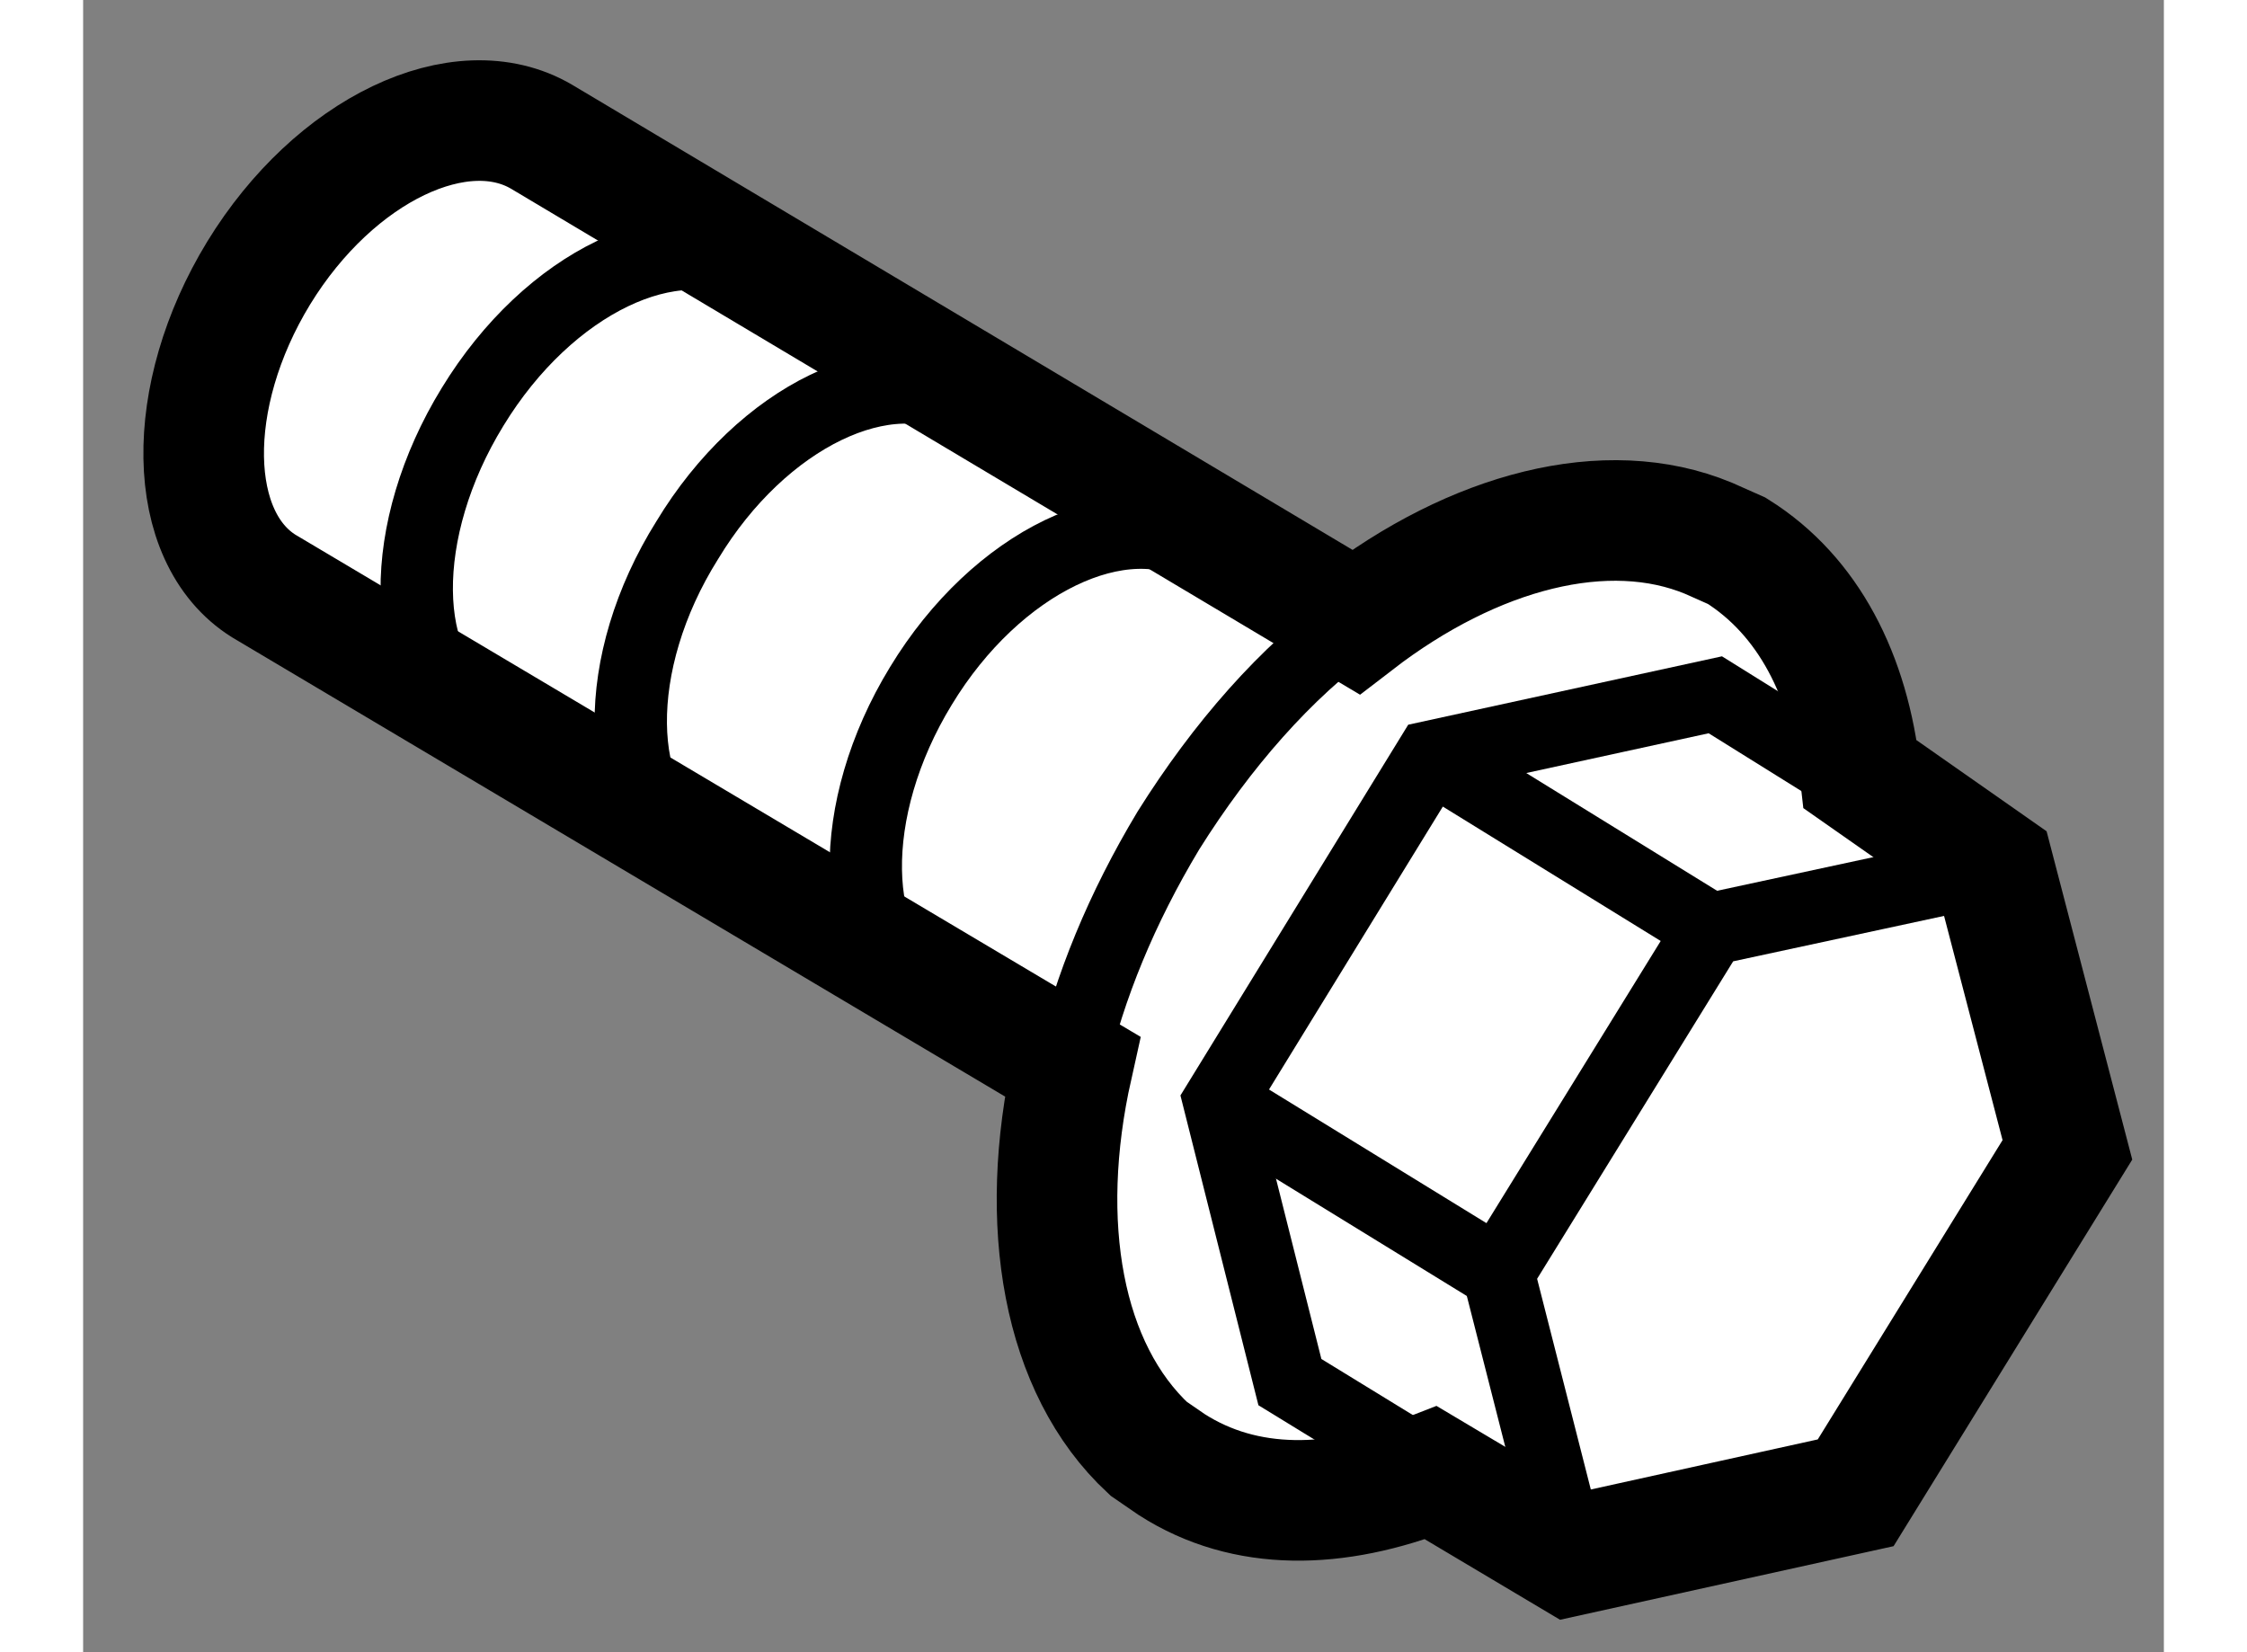 <?xml version="1.0" encoding="utf-8"?>
<!-- Generator: Adobe Illustrator 15.1.0, SVG Export Plug-In . SVG Version: 6.00 Build 0)  -->
<!DOCTYPE svg PUBLIC "-//W3C//DTD SVG 1.1//EN" "http://www.w3.org/Graphics/SVG/1.1/DTD/svg11.dtd">
<svg version="1.1" xmlns="http://www.w3.org/2000/svg" xmlns:xlink="http://www.w3.org/1999/xlink" x="0px" y="0px" width="244.8px"
	 height="180px" viewBox="186.964 102.831 8.628 6.851" enable-background="new 0 0 244.8 180" xml:space="preserve">
	
<rect x="186.964" y="102.831" width="8.628" height="6.851" fill="#808080" stroke="none"/>
	
<g><path fill="#FFFFFF" stroke="#000000" stroke-width="0.5" d="M193.704,105.063c-0.422-0.175-0.972-0.031-1.463,0.347l0,0
					l-3.376-2.012c-0.334-0.196-0.858,0.051-1.173,0.565c-0.313,0.513-0.302,1.096,0.021,1.298l3.353,1.992
					c-0.146,0.653-0.041,1.253,0.316,1.585l0.096,0.066c0.306,0.196,0.682,0.188,1.075,0.034l0.578,0.344l1.183-0.261l0.878-1.422
					l-0.305-1.169l-0.554-0.388c-0.045-0.408-0.215-0.741-0.512-0.927L193.704,105.063z"></path><path fill="none" stroke="#000000" stroke-width="0.3" d="M191.608,105.108c-0.332-0.199-0.857,0.051-1.17,0.567
					c-0.313,0.512-0.303,1.096,0.02,1.294"></path><path fill="none" stroke="#000000" stroke-width="0.3" d="M190.634,104.506c-0.333-0.199-0.854,0.05-1.165,0.565
					c-0.318,0.507-0.311,1.092,0.014,1.296"></path><path fill="none" stroke="#000000" stroke-width="0.3" d="M189.749,103.95c-0.332-0.196-0.854,0.05-1.17,0.568
					c-0.313,0.51-0.31,1.093,0.016,1.291"></path><polyline fill="none" stroke="#000000" stroke-width="0.3" points="193.131,109.282 192.832,108.109 193.712,106.684 
					194.887,106.431 			"></polyline><polyline fill="none" stroke="#000000" stroke-width="0.3" points="192.521,108.901 191.968,108.562 191.675,107.398 
					192.553,105.969 193.732,105.712 194.316,106.076 			"></polyline><line fill="none" stroke="#000000" stroke-width="0.3" x1="192.553" y1="105.969" x2="193.712" y2="106.684"></line><line fill="none" stroke="#000000" stroke-width="0.3" x1="191.675" y1="107.398" x2="192.832" y2="108.109"></line><path fill="none" stroke="#000000" stroke-width="0.3" d="M192.241,105.409c-0.29,0.209-0.555,0.512-0.777,0.866
					c-0.194,0.323-0.327,0.647-0.402,0.971"></path></g>


</svg>
